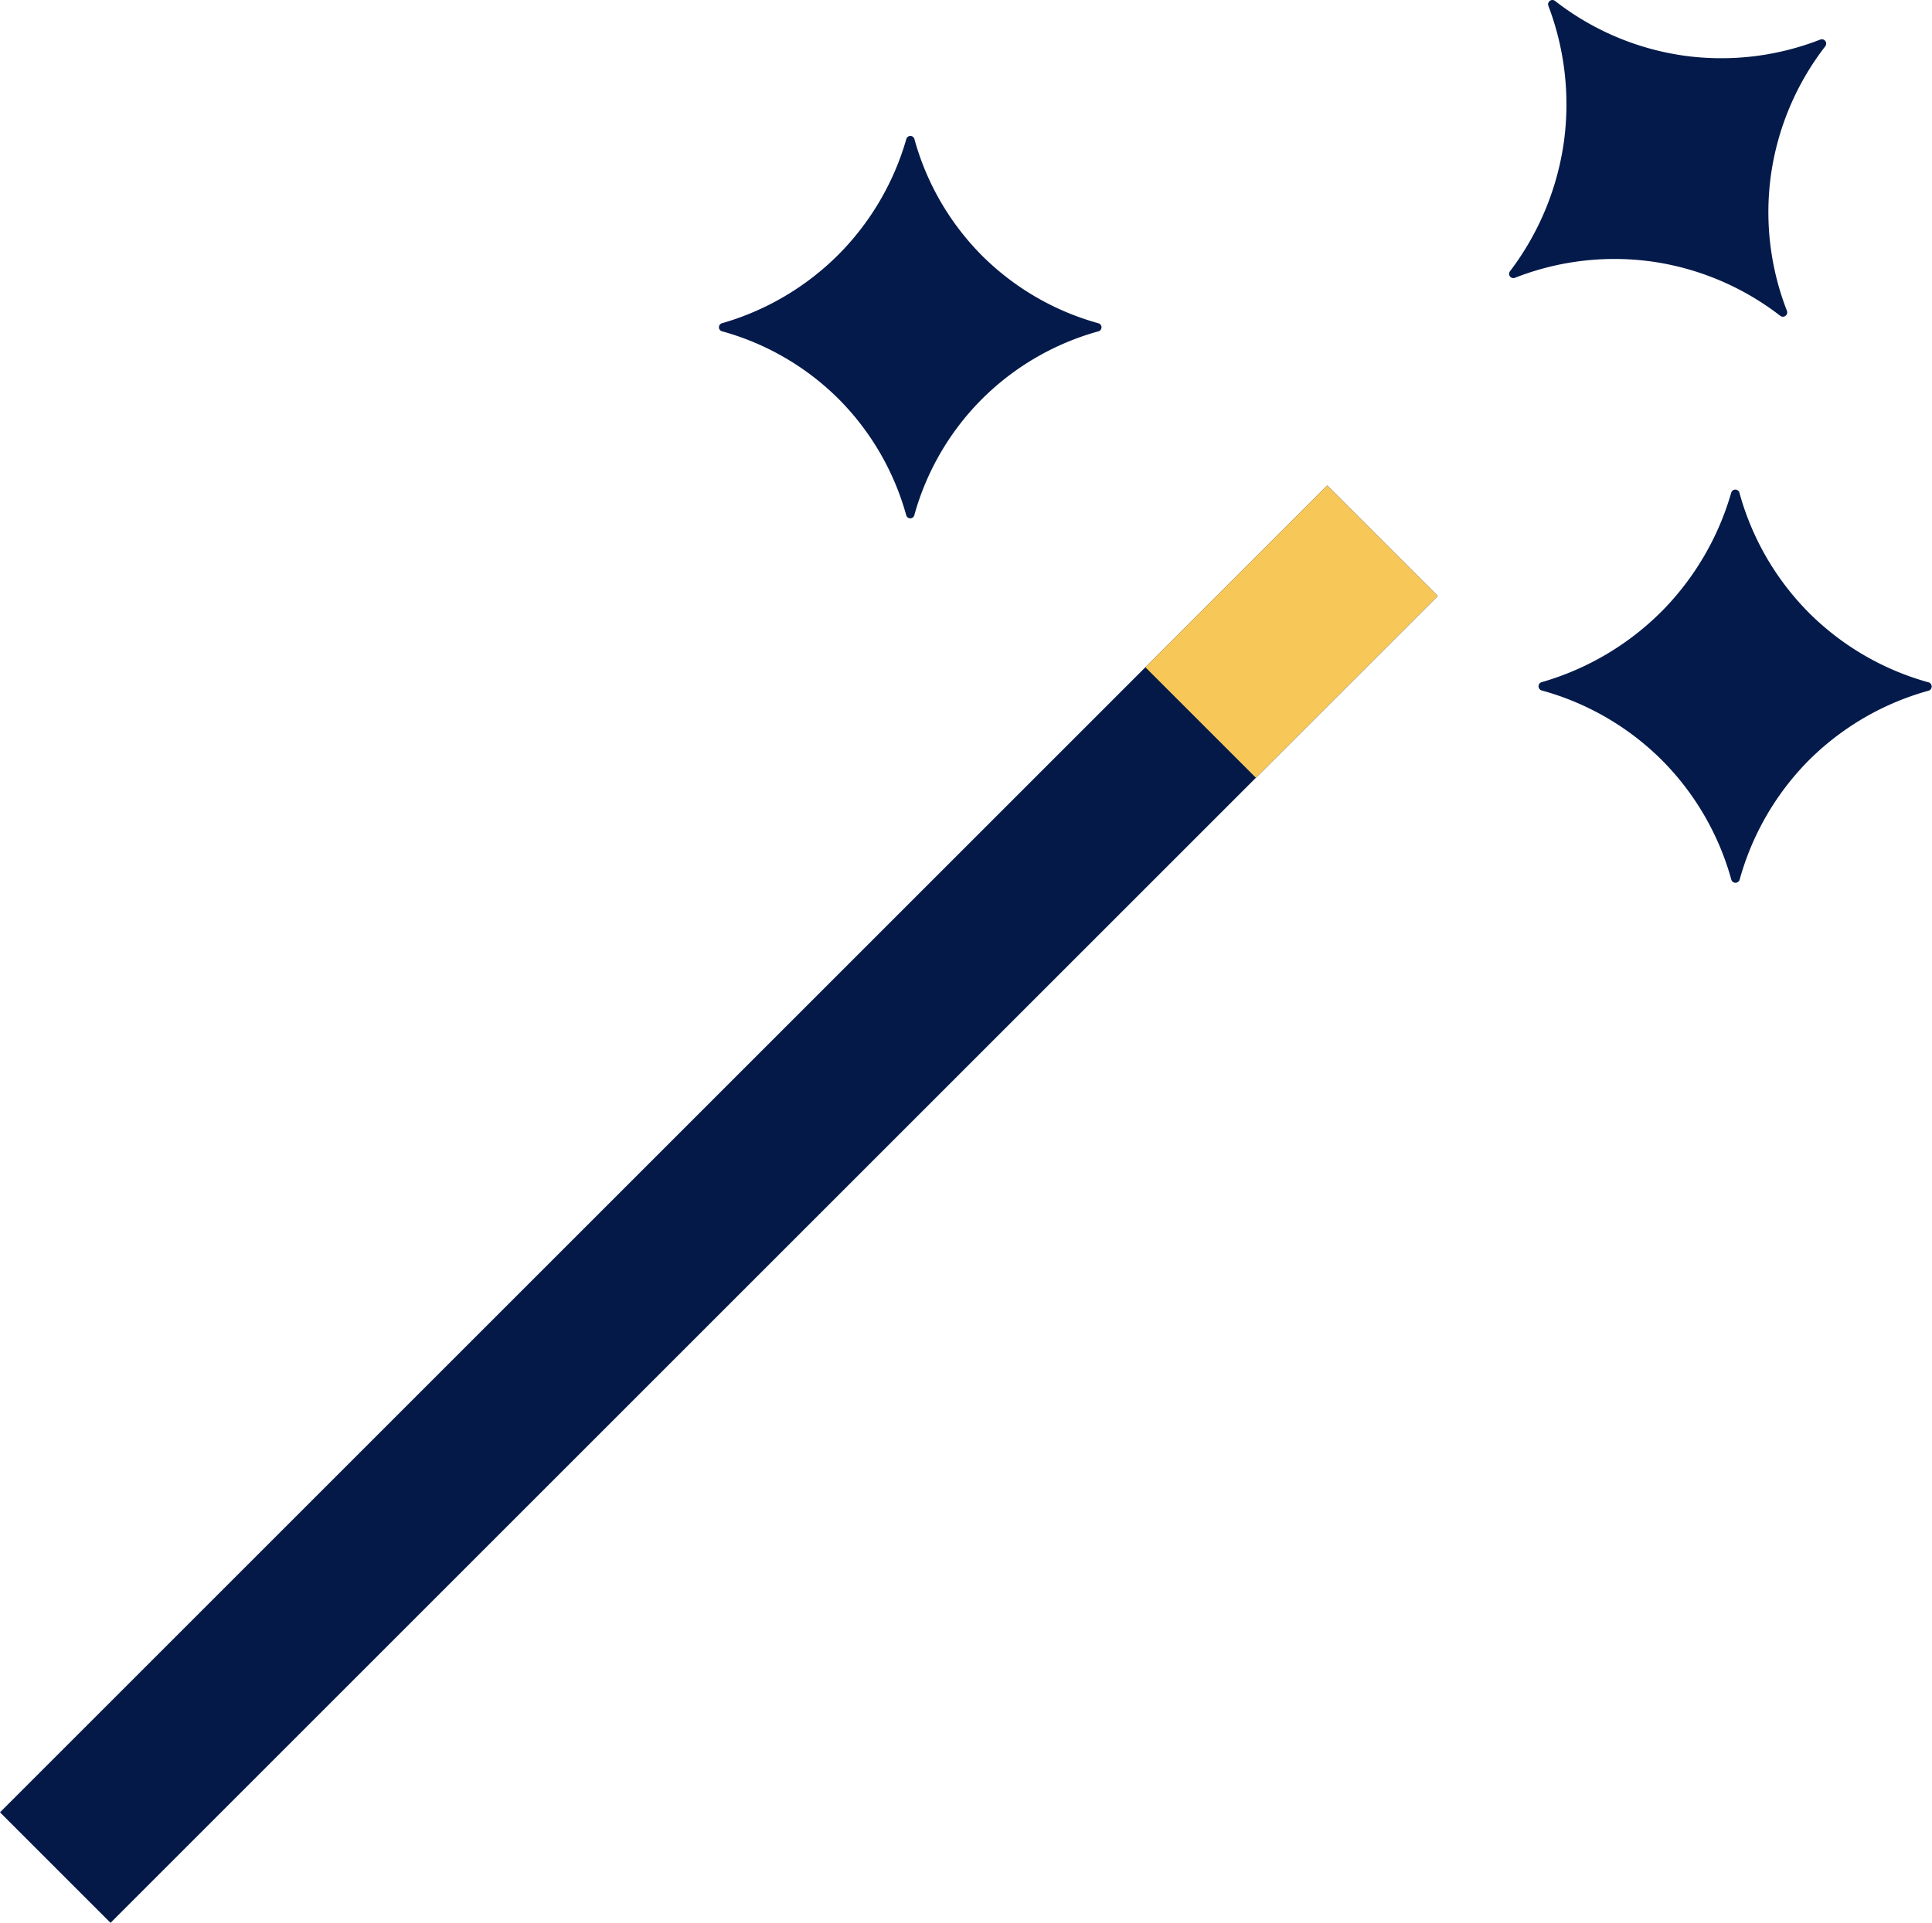 <svg xmlns="http://www.w3.org/2000/svg" width="49.43" height="49.207" viewBox="0 0 49.43 49.207"><g transform="translate(0.951 -15.574)"><g transform="translate(385.117 -323.113)"><path d="M-367,348.629a.107.107,0,0,1-.208,0,6.784,6.784,0,0,0-1.725-2.969,6.774,6.774,0,0,0-2.988-1.736.107.107,0,0,1,0-.206,6.906,6.906,0,0,0,3.016-1.793,6.893,6.893,0,0,0,1.7-2.92.107.107,0,0,1,.207,0,6.777,6.777,0,0,0,1.753,3.006,6.775,6.775,0,0,0,2.952,1.707.107.107,0,0,1,0,.208,6.775,6.775,0,0,0-3,1.756A6.762,6.762,0,0,0-367,348.629Z" transform="translate(4.325 3.241)" fill="#031a4a"/><path d="M-343.687,360.191a.111.111,0,0,1-.214,0,6.961,6.961,0,0,0-1.774-3.055,6.969,6.969,0,0,0-3.075-1.785.11.11,0,0,1,0-.213,7.112,7.112,0,0,0,3.1-1.844,7.111,7.111,0,0,0,1.746-3,.109.109,0,0,1,.212,0,6.969,6.969,0,0,0,1.8,3.092,6.958,6.958,0,0,0,3.037,1.757.111.111,0,0,1,0,.214,6.975,6.975,0,0,0-3.087,1.806A6.979,6.979,0,0,0-343.687,360.191Z" transform="translate(2.128 1.006)" fill="#031a4a"/><path d="M-342.417,346.64a.111.111,0,0,1-.172.128,6.963,6.963,0,0,0-3.251-1.383,6.96,6.96,0,0,0-3.532.41.109.109,0,0,1-.128-.169,7.107,7.107,0,0,0,1.381-3.336,7.107,7.107,0,0,0-.4-3.451.11.11,0,0,1,.171-.127,6.952,6.952,0,0,0,3.3,1.4,6.957,6.957,0,0,0,3.484-.412.111.111,0,0,1,.128.172,6.979,6.979,0,0,0-1.39,3.295A6.956,6.956,0,0,0-342.417,346.64Z" transform="translate(2.067 0)" fill="#031a4a"/><path d="M-383.24,386.784l-2.828-2.828L-352.112,350l2.828,2.828Z" transform="translate(0 1.111)" fill="#041947"/><path d="M-383.24,357.48l-2.828-2.828,4.652-4.652,2.828,2.828Z" transform="translate(29.304 1.111)" fill="#f7c758"/></g></g></svg>